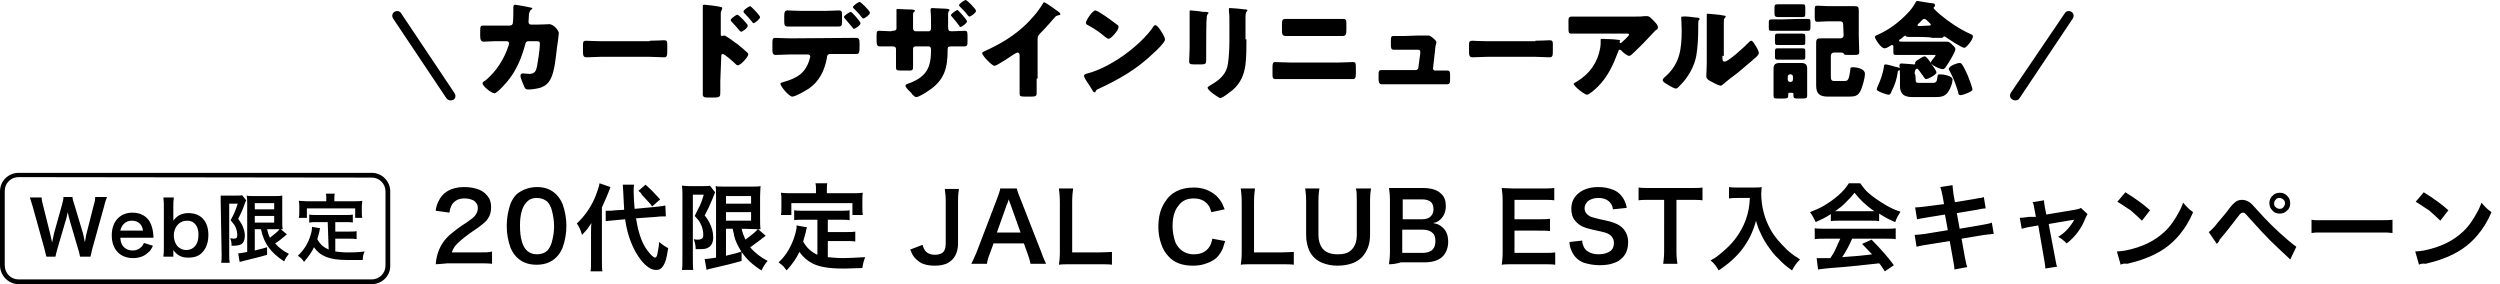 <?xml version="1.0" encoding="utf-8"?>
<!-- Generator: Adobe Illustrator 28.2.0, SVG Export Plug-In . SVG Version: 6.00 Build 0)  -->
<svg version="1.1" id="レイヤー_1" xmlns="http://www.w3.org/2000/svg" xmlns:xlink="http://www.w3.org/1999/xlink" x="0px"
	 y="0px" viewBox="0 0 527.9 60" style="enable-background:new 0 0 527.9 60;" xml:space="preserve">
<path d="M16.9,54.2c-0.1-0.4-0.2-1.1-0.4-1.6l-1.7-5.8c-0.2-0.6-0.3-1.2-0.5-2c-0.2,0.9-0.3,1.5-0.5,2l-1.7,5.8
	c-0.2,0.7-0.3,1.2-0.4,1.6H9.8c-0.1-0.3-0.2-0.8-0.4-1.6l-2.5-9c-0.3-0.9-0.4-1.4-0.6-1.9h2.5c0,0.5,0.1,1,0.3,1.7l1.5,6
	c0.1,0.5,0.3,1.3,0.4,1.8c0.2-1,0.3-1.4,0.4-1.9l1.7-6.1c0.2-0.7,0.3-1.2,0.3-1.6h1.9c0,0.4,0.2,1,0.4,1.6l1.8,6
	c0.1,0.4,0.2,0.7,0.4,1.9c0.1-0.2,0.1-0.5,0.2-0.9c0-0.3,0.2-0.9,0.2-1l1.5-5.9c0.2-0.6,0.3-1.2,0.3-1.7h2.5c-0.2,0.5-0.4,1-0.6,1.9
	l-2.5,9c-0.1,0.4-0.2,0.7-0.2,0.9c-0.1,0.3-0.1,0.5-0.2,0.8C19.1,54.2,16.9,54.2,16.9,54.2z M25.4,50.2c0.1,0.9,0.2,1.3,0.6,1.8
	c0.5,0.6,1.2,0.9,2,0.9s1.4-0.3,1.9-0.8c0.2-0.2,0.3-0.4,0.5-0.8l1.9,0.6c-0.4,0.8-0.6,1.1-1,1.4c-0.8,0.8-1.9,1.2-3.2,1.2
	c-2.8,0-4.5-1.9-4.5-4.8s1.7-4.8,4.4-4.8c1.8,0,3.3,0.9,3.9,2.5c0.3,0.8,0.4,1.3,0.5,2.4v0.4C32.4,50.2,25.4,50.2,25.4,50.2z
	 M30.2,48.7c-0.1-0.7-0.3-1.1-0.7-1.5c-0.4-0.4-1-0.6-1.7-0.6c-1.2,0-2.1,0.8-2.4,2.1H30.2z M34.5,54.2c0.1-0.7,0.1-1.2,0.1-2.1
	v-8.3c0-0.8,0-1.3-0.1-2.1h2.2c-0.1,0.7-0.1,1.2-0.1,2.1v2.8c0.8-1.1,1.8-1.6,3.2-1.6c2.6,0,4.2,1.7,4.2,4.6c0,1.5-0.4,2.8-1.3,3.7
	c-0.7,0.8-1.7,1.1-3,1.1c-1.4,0-2.3-0.5-3.1-1.6v1.4C36.6,54.2,34.5,54.2,34.5,54.2z M39.6,46.6c-0.9,0-1.6,0.3-2.1,0.9
	c-0.5,0.5-0.8,1.4-0.8,2.2c0,1,0.4,2,1,2.5c0.5,0.4,1.1,0.6,1.6,0.6c1.6,0,2.6-1.2,2.6-3.1C42,47.8,41,46.6,39.6,46.6z M46.6,42.7
	v-1.4H50c0.6,0,1,0,1.1-0.1l0.9,1.1c-0.1,0.2-0.2,0.3-0.5,1.2s-0.7,1.7-1.2,2.7c0.6,0.9,0.9,1.3,1.1,2c0.2,0.5,0.3,1.1,0.3,1.6
	c0,0.9-0.3,1.5-0.8,1.8c-0.4,0.2-0.9,0.3-2,0.3c0-0.8-0.1-1.1-0.3-1.6c0.2,0,0.5,0.1,0.7,0.1c0.6,0,0.8-0.2,0.8-0.7
	s-0.1-1.1-0.3-1.6s-0.5-0.9-1.1-1.6c0.7-1.3,0.9-1.7,1.5-3.5h-1.8v10.7c0,0.7,0,1.2,0.1,1.8h-1.8c0.1-0.5,0.1-1.1,0.1-1.8L46.6,42.7
	z M53.8,48.4v4.5c1.2-0.3,2-0.5,2.6-0.7v1.6c-1.6,0.5-2.7,0.7-5,1.3c-0.3,0.1-0.6,0.2-0.8,0.2l-0.3-1.8c0.3,0,0.9-0.1,1.9-0.3V43
	c0-0.7,0-1.1-0.1-1.7c0.3,0.1,0.7,0.1,1.5,0.1h4.5c0.8,0,1.1,0,1.5-0.1v5.4c0,0.9,0,1.2,0.1,1.7h-0.4l1.3,1.1
	c-0.1,0-0.3,0.2-0.4,0.3c-0.5,0.4-1.4,1.2-2.1,1.6c0.8,0.9,1.7,1.6,2.9,2.2c-0.4,0.5-0.7,0.9-1,1.6c-1.5-1-2.5-1.9-3.3-3
	s-1.2-2.1-1.6-3.8C55.1,48.4,53.8,48.4,53.8,48.4z M53.8,44.2h4.1v-1.3h-4.1V44.2z M53.8,47h4.1v-1.4h-4.1V47z M56.4,48.4
	c0.2,0.8,0.3,1.2,0.6,1.8c0.9-0.7,1.8-1.4,2-1.8h-0.8H56.4z M69.2,46.9h-2.3c-0.7,0-1.1,0-1.6,0.1v-1.7c0.4,0.1,0.9,0.1,1.6,0.1h6
	c0.7,0,1.2,0,1.6-0.1V47c-0.4-0.1-0.9-0.1-1.6-0.1h-2.1v2h3c0.7,0,1.1,0,1.5-0.1v1.7c-0.5-0.1-0.8-0.1-1.5-0.1h-3v2.7
	c0.8,0.1,1.6,0.2,2.6,0.2c0.9,0,2,0,3.6-0.2c-0.3,0.6-0.4,1.1-0.4,1.8h-3.3c-3.7,0-5.7-0.8-7-2.7c-0.5,1.1-1.1,1.9-2.1,3.1
	c-0.4-0.6-0.6-0.8-1.3-1.3c1.3-1.2,2.2-2.7,2.7-4.4c0.2-0.6,0.3-1.3,0.3-1.7l1.7,0.3c-0.1,0.3-0.1,0.3-0.2,0.9
	c-0.1,0.3-0.2,0.7-0.4,1.4c0.6,1.1,1.3,1.7,2.4,2.2C69.4,52.7,69.2,46.9,69.2,46.9z M68.9,41.9c0-0.4,0-0.7-0.1-1h1.9
	c-0.1,0.3-0.1,0.6-0.1,1v0.6h4.2c0.6,0,1.2,0,1.7-0.1c0,0.4-0.1,0.7-0.1,1.2v1.2c0,0.5,0,0.8,0.1,1.2H75v-2H64.8v2h-1.7
	c0.1-0.4,0.1-0.7,0.1-1.2v-1.2c0-0.4,0-0.8-0.1-1.2c0.6,0,1.1,0.1,1.7,0.1h4.1C68.9,42.5,68.9,41.9,68.9,41.9z"/>
<path d="M78.5,60H3.9C1.8,60,0,58.2,0,56V40.4c0-2.2,1.8-3.9,3.9-3.9h74.6c2.2,0,3.9,1.8,3.9,3.9V56C82.5,58.2,80.7,60,78.5,60z
	 M3.9,37.4c-1.6,0-2.9,1.3-2.9,2.9V56c0,1.7,1.3,3,2.9,3h74.6c1.6,0,2.9-1.3,2.9-2.9V40.4c0-1.6-1.3-2.9-2.9-2.9
	C78.5,37.5,3.9,37.4,3.9,37.4z"/>
<g>
	<path d="M95.1,21.2c-0.3,0-0.6-0.2-0.8-0.4L83,3.9c-0.3-0.5-0.2-1.1,0.3-1.4s1.1-0.2,1.4,0.3L96,19.7c0.3,0.5,0.2,1.1-0.3,1.4
		C95.5,21.2,95.3,21.2,95.1,21.2z M425.5,21.2c-0.2,0-0.4-0.1-0.6-0.2c-0.5-0.3-0.6-0.9-0.3-1.4L436,2.8c0.3-0.5,0.9-0.6,1.4-0.3
		s0.6,0.9,0.3,1.4l-11.3,16.9C426.2,21.1,425.9,21.2,425.5,21.2z M107.6,5.4c0.4,0,0.7-0.2,0.7-0.6c0.1-0.4,0.1-2.7,0.1-3.3
		c0-0.3,0.1-0.5,0.4-0.5c0.2,0,3,0.5,3.3,0.6c0.1,0,0.3,0.1,0.3,0.2S112.3,2,112.2,2c-0.2,0.1-0.4,0.4-0.5,1c0,0.2-0.1,1.5-0.1,1.6
		c0,0.4,0.2,0.6,0.6,0.6h1.1c0.7,0,2.8-0.1,2.8-0.1c1,0.2,1.9,1.4,1.9,1.9c0,0.3-0.3,2.7-0.4,3.1c-0.2,1.8-0.5,5-1.3,6.5
		c-0.5,1-1.1,1.5-2.1,1.9c-0.7,0.2-1.8,0.4-2.6,0.4c-0.5,0-0.7-0.1-0.9-0.6c-0.2-0.5-0.8-1.8-0.8-2.3c0-0.3,0.2-0.5,0.5-0.5
		s0.9,0.1,1.4,0.1c1.1,0,1.4-0.6,1.6-1.6c0.2-1.1,0.6-3.6,0.6-4.7c0-0.5-0.1-0.6-0.8-0.6h-1.6c-0.5,0-0.6,0.3-0.7,0.7
		c-0.7,2.6-1.7,5.1-3.3,7.2c-0.4,0.6-2.6,3.1-3.2,3.1s-2.5-1.5-2.5-2.1c0-0.2,0.2-0.4,0.6-0.6c2.3-1.9,4-4.6,4.9-7.4
		c0-0.1,0.1-0.3,0.1-0.4c0-0.3-0.2-0.5-0.5-0.5h-2.5c-0.6,0-2,0.1-2.4,0.1c-0.5,0-0.7-0.4-0.7-1.2V6.5c0-0.9,0.1-1.1,0.6-1.1H107.6z
		 M137.2,8.6c1.3,0,2.8-0.1,3-0.1c0.6,0,0.7,0.2,0.7,0.9v1.1c0,1.2,0,1.6-0.7,1.6c-0.9,0-1.9-0.1-2.9-0.1h-10.5
		c-1,0-2.1,0.1-2.9,0.1s-0.8-0.4-0.8-1.6v-1c0-0.7,0.1-0.9,0.7-0.9c0.3,0,1.6,0.1,3,0.1h10.4V8.6z M152.1,17.1v2.3
		c0,1,0,1.2-1.5,1.2h-1c-0.9,0-1.2-0.1-1.2-0.7V4.2V1.4c0-0.3,0-0.4,0.4-0.4c0.3,0,2.9,0.3,3.5,0.5c0.1,0,0.2,0.1,0.2,0.3
		c0,0.1-0.1,0.2-0.1,0.3c-0.1,0.2-0.2,0.3-0.2,0.8v4.4c0,0.1,0,0.3,0.3,0.3c0.1,0,0.3-0.1,0.4-0.1c0.2,0,0.5,0.2,0.8,0.4
		c0.7,0.4,1.6,1.2,2,1.4c0.6,0.5,1.6,1.3,2.1,1.8c0.1,0.1,0.2,0.2,0.2,0.4c0,0.5-1.6,2.3-2.2,2.3c-0.2,0-0.4-0.2-0.6-0.4
		c-0.4-0.4-2.2-2-2.6-2c-0.3,0-0.3,0.3-0.3,0.5L152.1,17.1L152.1,17.1z M157.9,5.4c0,0.5-1.1,1.3-1.4,1.3c-0.1,0-0.3-0.2-0.4-0.3
		c-0.5-0.6-1-1.2-1.6-1.8c-0.1-0.1-0.2-0.2-0.2-0.4c0-0.3,1.2-1.1,1.4-1.1C156,3.1,157.9,5.1,157.9,5.4z M160.5,3.6
		c0,0.4-1.1,1.3-1.4,1.3c-0.1,0-0.2-0.2-0.3-0.3c-0.5-0.6-1-1.2-1.6-1.8C157,2.6,157,2.6,157,2.4c0-0.3,1.2-1.1,1.4-1.1
		C158.6,1.3,160.5,3.3,160.5,3.6z M179.9,8h0.9c0.6,0,0.7,0.3,0.7,1.2v1c0,1-0.2,1.2-0.7,1.2h-5.5c-0.6,0-0.7,0.5-0.7,0.9
		c-0.5,2.6-1.6,4.9-3.8,6.4c-0.6,0.4-2.8,1.7-3.5,1.7s-2.5-2.2-2.5-2.7c0-0.2,0.3-0.3,0.7-0.4c2.8-0.8,4.5-1.8,5.4-4.6
		c0-0.2,0.2-0.6,0.2-0.7c0-0.3-0.2-0.5-0.5-0.5h-3.8c-0.9,0-2,0.1-3,0.1c-0.5,0-0.7-0.3-0.7-1V8.9c0-0.8,0.2-0.9,0.7-0.9
		c0.7,0,2,0.1,3,0.1L179.9,8L179.9,8z M174.2,2.3c1.1,0,2.4-0.1,2.9-0.1c0.7,0,0.7,0.3,0.7,1.3v0.9c0,0.8,0,1.2-0.7,1.2h-10.8
		c-0.6,0-0.7-0.3-0.7-1.1V3.4c0-0.8,0.1-1.2,0.7-1.2c0.6,0,1.8,0.1,3,0.1L174.2,2.3L174.2,2.3z M181.7,4.9c0,0.5-1.2,1.2-1.4,1.2
		c0,0-0.2-0.1-0.3-0.3c-0.4-0.5-1-1.2-1.6-1.9c-0.1-0.1-0.2-0.2-0.2-0.3c0-0.3,1.2-1.1,1.5-1.1C179.9,2.6,181.7,4.5,181.7,4.9z
		 M183.7,2.7c0,0.4-1.1,1.2-1.4,1.2c-0.1,0-0.2-0.1-0.3-0.2c-0.5-0.7-1.1-1.3-1.7-1.9c-0.1-0.1-0.2-0.2-0.2-0.3
		c0-0.3,1.2-1.1,1.4-1.1C181.8,0.4,183.7,2.3,183.7,2.7z M188.5,6.5c0.2,0,0.8,0,0.8-0.5V5V2.1c0-0.1,0-0.2,0.2-0.2
		c0.5,0,1.9,0.1,2.4,0.1c0.7,0,1.3,0,1.3,0.3c0,0.1-0.1,0.2-0.2,0.2c-0.2,0.2-0.2,0.4-0.2,0.7V6c0,0.3,0.2,0.6,0.5,0.6h2.8
		c0.4,0,0.5-0.3,0.5-0.7c0-0.6,0-3.1-0.1-3.6V2c0-0.2,0.2-0.3,0.3-0.3c0.3,0,1.6,0.1,2.1,0.1c0.9,0,1.6,0.1,1.6,0.3
		c0,0.1,0,0.2-0.1,0.2c-0.1,0.1-0.2,0.2-0.2,0.9v2.3c0,0.9,0.1,1.1,0.7,1.1h0.2c0.6,0,2.4-0.1,2.6-0.1c0.5,0,0.6,0.2,0.6,1.1v1.1
		c0,0.7,0,1.1-0.7,1.1h-2.7c-0.7,0-0.8,0.1-0.8,0.8c0,3.8-0.7,6.4-4.1,8.6c-0.4,0.3-2,1.3-2.5,1.3c-0.3,0-0.6-0.3-0.8-0.5
		c-0.1-0.1-0.2-0.2-0.2-0.3c-0.5-0.5-1.3-1.2-1.3-1.6c0-0.2,0.3-0.4,0.7-0.5l0.3-0.1c3.5-1.4,4.4-3.3,4.4-7c0-0.3-0.1-0.7-0.5-0.7
		h-2.8c-0.3,0-0.5,0.2-0.5,0.5v3.5c0,0.9,0,1.1-0.8,1.1h-1.6c-1,0-1.2-0.1-1.2-0.6v-4c0-0.3-0.3-0.5-0.6-0.5h-2.8
		c-0.7,0-0.7-0.6-0.7-1.4V7.5c0-0.9,0.1-1,0.6-1s1.6,0.1,2.4,0.1L188.5,6.5L188.5,6.5z M204.2,4.5c0,0.4-1.1,1.2-1.4,1.2
		c-0.1,0-0.2-0.1-0.2-0.2c-0.6-0.8-1-1.3-1.7-2.1c-0.1-0.1-0.1-0.2-0.1-0.2c0-0.3,1.2-1.1,1.4-1.1C202.4,2.2,204.2,4.2,204.2,4.5z
		 M206.1,2.3c0,0.4-1.1,1.2-1.4,1.2c-0.1,0-0.2-0.1-0.3-0.2c-0.5-0.7-1.1-1.3-1.7-1.9c-0.1-0.1-0.2-0.2-0.2-0.3
		c0-0.3,1.2-1.1,1.4-1.1C204.2,0,206.1,1.9,206.1,2.3z M218.9,16.6v3.1c0,0.7-0.4,0.7-1.5,0.7h-0.9c-1.1,0-1.2-0.1-1.2-0.7v-8
		c0-0.3-0.1-0.6-0.4-0.6c-0.2,0-0.5,0.2-0.7,0.3c-0.6,0.4-3.7,2.5-4.2,2.5s-2.6-2.1-2.6-2.7c0-0.2,0.3-0.3,0.5-0.4
		c1.2-0.5,3.3-1.6,4.4-2.3c2.1-1.3,4.2-3,5.8-4.9c0.7-0.7,1.6-2,2.1-2.8c0-0.1,0.1-0.3,0.3-0.3c0.3,0,2.2,1.4,2.9,1.9
		c0.3,0.2,0.5,0.4,0.5,0.6s-0.2,0.2-0.3,0.2c-0.3,0.1-0.6,0.1-0.8,0.4c-0.5,0.5-1.5,1.8-3.2,3.5c-0.4,0.4-0.5,0.7-0.5,1.2v8.3
		L218.9,16.6L218.9,16.6z M245.5,7.1c0,0.1,0.1,0.2,0.1,0.2c0.2,0.3,0.4,0.8,0.4,1.1c0,0.5-1.8,2.3-2.3,2.7
		c-3.6,3.5-7.3,5.6-11.8,7.7c-0.5,0.2-0.4,0.3-0.6,0.6c0,0.1-0.1,0.1-0.2,0.1c-0.2,0-0.3-0.2-0.4-0.4c-0.4-0.6-0.7-1.2-1.1-1.7
		c-0.2-0.3-0.7-1.1-0.7-1.4c0-0.2,0.2-0.3,0.4-0.4c2-0.5,4-1.4,5.8-2.5c2.8-1.6,6.3-4.5,8.2-7.1c0-0.1,0.1-0.1,0.1-0.2
		c0.2-0.3,0.4-0.5,0.6-0.5C244.6,5.5,245.3,6.8,245.5,7.1z M232,2.5c1.8,1.1,3.2,2.2,4,2.8c0.1,0.1,0.2,0.2,0.2,0.4
		c0,0.7-1.6,2.5-2.1,2.5c-0.2,0-0.4-0.2-0.6-0.3c-1.3-1.1-2.3-1.8-3.8-2.6c-0.2-0.1-0.4-0.2-0.4-0.5c0-0.5,1.4-2.6,2-2.6
		C231.4,2.2,231.6,2.3,232,2.5L232,2.5z M254.7,10.1v2.4c0,0.9,0,1.1-1.2,1.1h-1.4c-0.9,0-1-0.2-1-0.7c0-0.7,0.1-1.7,0.1-2.7V5.4
		V3.1V2.4c0-0.2,0-0.2,0.2-0.2c0.3,0,2.2,0.2,2.6,0.3h0.4c0.5,0,0.8,0.1,0.8,0.2c0,0.3-0.4,0.1-0.4,1.3
		C254.7,4.1,254.7,10.1,254.7,10.1L254.7,10.1z M263.2,8.3c0,1.8,0,3.5-0.2,5.3c-0.3,2.2-1,3.9-2.7,5.4c-0.4,0.3-2.1,1.7-2.6,1.7
		c-0.3,0-1.2-0.7-1.5-0.9c-0.3-0.2-1.2-0.9-1.2-1.3c0-0.2,0.5-0.4,0.6-0.5c1.9-1.1,3.4-2.3,3.7-4.6c0.2-1.5,0.3-3.1,0.3-4.6V4.1
		c0-0.6,0-1.1-0.1-1.7V1.9c0-0.2,0.1-0.2,0.2-0.2c0.6,0,2.6,0.2,3.3,0.3c0.2,0,0.4,0,0.4,0.2c0,0.1-0.1,0.2-0.2,0.3
		C263,2.7,263,3.4,263,3.8v4.5C263,8.3,263.2,8.3,263.2,8.3z M282.7,13.2c1.1,0,2.7-0.1,3-0.1c0.5,0,0.6,0.2,0.6,1v1.4
		c0,0.9-0.1,1.2-0.7,1.2h-16.2c-0.7,0-0.7-0.3-0.7-1.3v-1.2c0-0.8,0.1-1.1,0.6-1.1c0.3,0,2.1,0.1,3,0.1L282.7,13.2L282.7,13.2z
		 M282.3,4h1.3c0.6,0,0.7,0.2,0.7,1v1.4c0,0.8-0.1,1.2-0.8,1.2h-12c-0.8,0-0.8-0.5-0.8-1.3V5c0-0.8,0.2-1,0.7-1H282.3L282.3,4z
		 M299.5,7.5h2.2c0.3,0,1,0.6,1.3,0.9c0.2,0.2,0.3,0.3,0.3,0.6s-0.2,0.3-0.3,1.9l-0.4,3.5v0.1c0,0.2,0.2,0.4,0.4,0.4h2.6
		c0.5,0,0.6,0.2,0.6,0.9v0.9c0,0.7,0,1.1-0.7,1.1h-13.7c-0.6,0-0.7-0.5-0.7-1.1v-1c0-0.7,0.1-0.9,0.6-0.9h7.2c0.3,0,0.6-0.2,0.6-0.5
		l0.4-3v-0.4c0-0.4-0.4-0.4-0.6-0.4h-5c-0.5,0-0.6-0.3-0.6-1v-1c0-0.7,0.1-0.9,0.5-0.9h2.4L299.5,7.5z M324.2,8.6
		c1.3,0,2.8-0.1,3-0.1c0.6,0,0.7,0.2,0.7,0.9v1.1c0,1.2,0,1.6-0.7,1.6c-0.9,0-1.9-0.1-2.9-0.1h-10.4c-1,0-2.1,0.1-2.9,0.1
		s-0.8-0.4-0.8-1.6v-1c0-0.7,0.1-0.9,0.7-0.9c0.3,0,1.6,0.1,3,0.1h10.3L324.2,8.6L324.2,8.6z M337.4,18.3c-0.4,0.4-1.8,1.7-2.3,1.7
		s-2.8-1.8-2.8-2.3c0-0.1,0.2-0.2,0.7-0.5c2.7-1.6,4.4-4.1,4.9-7.1C338,9.6,338,9,338,8.5V8.4c0-0.2,0-0.2,0.2-0.2
		c0.7,0,2.9,0.1,3.4,0.2c0.4,0,0.5,0.1,0.5,0.2S342,8.7,342,8.8v0.1c0,0.1,0.1,0.2,0.2,0.2s0.1,0,0.2-0.1c0.2-0.2,1.6-1.4,1.6-1.7
		c0-0.1-0.1-0.2-0.4-0.2h-11.7c-0.7,0-0.7-0.2-0.7-1.5V4.3c0-0.5,0.1-0.8,0.7-0.8h13.4c0.7,0,1.4,0,2.1-0.1h0.4c0.4,0,0.7,0.3,1,0.6
		c0.4,0.4,1.3,1.2,1.3,1.8c0,0.2-0.2,0.5-0.5,0.6l-0.3,0.3c-1.3,1.4-2.6,2.8-4,4.1l-0.2,0.2c-0.4,0.4-0.8,0.8-1.1,0.8
		c-0.4,0-1.4-0.8-1.7-1.2c-0.1,0-0.1-0.1-0.2-0.1c-0.3,0-0.3,0.1-0.4,0.4C340.6,13.8,339.5,16.2,337.4,18.3L337.4,18.3z M358.1,3.7
		c0.4,0,0.8,0.1,0.8,0.3c0,0.1-0.1,0.2-0.1,0.2c-0.2,0.2-0.2,0.4-0.2,0.9v0.8c0,1.9-0.1,4-0.4,5.8c-0.4,2.3-1.7,4.6-3.4,6.3
		c-0.2,0.2-0.6,0.7-0.9,0.7c-0.5,0-1.7-0.8-2.2-1.1c-0.2-0.1-0.6-0.4-0.6-0.7c0-0.2,0.2-0.4,0.3-0.5c3.3-2.8,3.7-5.9,3.7-10
		c0-1-0.1-2.6-0.1-2.7c0-0.2,0.1-0.2,0.3-0.2C355.7,3.4,357.5,3.6,358.1,3.7L358.1,3.7z M363.7,11.8c0,0.9,0,1.2,0.5,1.2
		c0.8,0,4.4-3.3,5.1-4.1c0.1-0.1,0.3-0.3,0.5-0.3c0.3,0,0.7,0.7,1,1.2c0.2,0.3,0.6,1,0.6,1.4s-0.7,1-1.1,1.3
		c-0.1,0.1-0.2,0.1-0.2,0.2c-1.1,0.9-2.1,1.8-3.2,2.7c-0.9,0.7-1.9,1.4-2.8,2.2c-0.2,0.2-0.6,0.5-0.8,0.5c-0.3,0-1.7-0.7-2-0.9
		c-0.4-0.2-1-0.5-1-1.1c0-0.5,0.1-1.5,0.1-2.7V6.5V4.6V3.3V3.1c0-0.2,0.1-0.2,0.2-0.2c0,0,1,0.1,1.2,0.1c0.4,0,1.9,0.2,2.3,0.3
		c0.2,0,0.3,0.1,0.3,0.2s-0.1,0.2-0.2,0.3C364,4,364,4.4,364,4.7v7.1C364,11.8,363.7,11.8,363.7,11.8z M379.6,4h2.1
		c0.6,0,0.6,0.2,0.6,0.8v0.8c0,0.8-0.1,0.9-0.6,0.9h-7.6c-0.4,0-0.6,0-0.6-0.6v-1c0-0.6,0-0.8,0.6-0.8h2.1
		C376.2,4.1,379.6,4,379.6,4z M377.8,19.6c-0.1,0-0.2,0.1-0.2,0.2v0.4c0,0.5-0.2,0.6-0.9,0.6h-1.3c-0.7,0-0.9,0-0.9-0.6v-4v-1.7
		c0-0.9,0.4-1.2,1.3-1.2h4.5c0.9,0,1.3,0.3,1.3,1.2v5.7c0,0.5-0.2,0.6-0.9,0.6h-1c-0.7,0-1,0-1-0.6v-0.4c0-0.1-0.1-0.2-0.2-0.2
		H377.8L377.8,19.6z M378.9,7.1h1.7c0.6,0,0.6,0.2,0.6,0.7v1c0,0.6,0,0.7-0.6,0.7h-5.2c-0.5,0-0.6-0.1-0.6-0.6V7.8
		c0-0.6,0.1-0.7,0.6-0.7H378.9z M378.9,10.2h1.7c0.6,0,0.6,0.2,0.6,0.7v1c0,0.6,0,0.7-0.6,0.7h-5.2c-0.5,0-0.6-0.1-0.6-0.6v-1.1
		c0-0.6,0.1-0.7,0.6-0.7C375.4,10.2,378.9,10.2,378.9,10.2z M378.9,0.9h1.7c0.6,0,0.6,0.2,0.6,0.8v1.1c0,0.6,0,0.8-0.6,0.8h-5.2
		c-0.5,0-0.7-0.2-0.7-0.7V1.6c0-0.5,0.1-0.7,0.7-0.7C375.4,0.9,378.9,0.9,378.9,0.9z M377.5,16.8c0,0.3,0.2,0.5,0.5,0.5h0.1
		c0.3,0,0.5-0.2,0.5-0.5v-0.6c0-0.3-0.2-0.5-0.5-0.5H378c-0.3,0-0.5,0.2-0.5,0.5V16.8z M389.2,5.1c0-0.4-0.3-0.6-0.6-0.6H386
		c-0.7,0-1.5,0.1-2.2,0.1c-0.5,0-0.6-0.2-0.6-0.9V2.1c0-0.7,0-0.9,0.6-0.9c0.7,0,1.5,0.1,2.2,0.1h5.5c0.8,0,1,0.1,1,0.9v5.4
		c0,1.1,0.1,2.3,0.1,3.4c0,0.5-0.2,0.6-1,0.6h-1.4c-0.8,0-0.8-0.1-0.9-0.3s-0.3-0.2-0.6-0.2h-1.5c-0.3,0-0.6,0.3-0.6,0.6v4.1
		c0,0.9,0,1.3,0.7,1.3h2.2c0.7,0,0.9-0.2,1.2-2.2c0-0.5,0-0.7,0.5-0.7c0.9,0,2.6,0.3,2.6,1.4c0,0.9-0.5,2.5-0.8,3.3
		c-0.6,1.4-1.3,1.5-2.6,1.5H386c-1.8,0-2.5-0.6-2.5-2.4v-7.5V9c0-0.8,0.3-0.9,1-0.9h4.2c0.3,0,0.6-0.3,0.6-0.6L389.2,5.1L389.2,5.1
		L389.2,5.1z M404.8,7.8h-1.7c-0.3,0-0.5,0-0.7-0.2l-0.1-0.1c0,0-0.6,0.4-0.9,0.7c-0.1,0.1-0.1,0.1-0.2,0.1
		c-0.1,0.1-0.2,0.1-0.2,0.3s0.3,0.2,0.9,0.2h9.2c0.4,0,0.6,0.1,1.4,0.9c0.2,0.2,0.4,0.4,0.4,0.7c0,0.5-1.1,2.3-1.4,2.8
		c-0.7,1-0.8,1.4-1.3,1.4c-0.6,0-2.5-0.9-2.5-1.4c0-0.1,0.3-0.6,0.5-0.8l0.1-0.1c0.1-0.1,0.4-0.5,0.4-0.6s-0.1-0.1-0.2-0.1h-8.2
		c-0.5,0-0.5-0.2-0.5-0.9V9.9c0-0.2,0-0.4-0.3-0.4c-0.1,0-0.7,0.4-0.9,0.5c-0.2,0.1-0.4,0.2-0.7,0.2c-0.7,0-2-2-2-2.4
		c0-0.2,0.4-0.4,0.7-0.5c2.4-1.1,4.4-2.6,6.2-4.5c0.7-0.7,1.2-1.4,1.7-2.3c0.1-0.2,0.2-0.3,0.4-0.3c0.1,0,2.8,0.5,3.2,0.5
		c0.2,0,0.5,0.1,0.5,0.4c0,0.2-0.1,0.3-0.2,0.4c0,0-0.1,0-0.1,0.2s1.2,1.2,1.4,1.4c1.8,1.5,4,3,6.2,4c0.5,0.2,0.7,0.3,0.7,0.6
		c0,0.7-1.4,2.4-1.8,2.4c-0.6,0-3.4-1.9-4-2.3c-0.1-0.1-0.2-0.1-0.3-0.1c-0.2,0,0,0.3-0.7,0.3h-1.9C408,7.8,404.8,7.8,404.8,7.8z
		 M400.2,14.1c0.5,0.1,1,0.2,1,0.5c0,0.2-0.2,0.3-0.3,0.3c-0.2,0.1-0.2,0.4-0.2,0.5c-0.2,1.3-0.6,2.6-1.2,3.7
		c-0.2,0.5-0.3,0.9-0.7,0.9c-0.3,0-0.8-0.2-1.1-0.3c-0.3-0.1-1.4-0.5-1.4-0.8c0-0.2,0.1-0.5,0.2-0.7c0.6-1.2,1.1-2.8,1.3-4
		c0-0.3,0-0.6,0.4-0.6C398.5,13.6,399.9,14,400.2,14.1L400.2,14.1z M404.5,16.6c0,0.9,0.1,0.9,0.9,0.9h2.8c0.5,0,0.7-0.2,0.8-0.6
		c0-0.2,0.1-0.4,0.1-0.6c0.1-0.5,0-0.6,0.6-0.6c0.7,0,2.6,0.3,2.6,1.1c0,0.7-0.4,1.8-0.8,2.4c-0.7,1.2-1.6,1.3-3,1.3h-4.7
		c-0.6,0-1.4-0.1-1.9-0.5s-0.7-1.1-0.7-1.7v-2.6c0-0.7-0.1-1.3-0.1-1.9c0-0.2,0.1-0.4,0.4-0.4c0.5,0,2.5,0.2,2.7,0.2
		c0.1,0,0.2,0,0.2-0.1v-0.2c0-0.4,0.5-0.6,0.8-0.8s0.9-0.6,1.2-0.6c0.3,0,0.7,0.5,1.2,1.2l0.3,0.5c0.2,0.3,1,1.3,1,1.7
		c0,0.5-1.8,1.4-2.2,1.4c-0.2,0-0.3-0.2-0.6-0.6c0-0.1-0.1-0.2-0.2-0.3c-0.2-0.2-0.8-1.3-1.1-1.3c-0.4,0-0.5,0.7-0.5,1.1
		C404.5,15.6,404.5,16.6,404.5,16.6L404.5,16.6z M407.4,5.4c0.1,0,0.3,0,0.3-0.2c0-0.1-0.1-0.2-0.1-0.2L407,4.4
		c-0.2-0.2-0.4-0.4-0.7-0.4c-0.2,0-0.4,0.2-0.7,0.5c-0.1,0.2-0.3,0.3-0.5,0.5c-0.1,0.1-0.2,0.2-0.2,0.3c0,0.2,0.2,0.2,0.3,0.2
		L407.4,5.4L407.4,5.4z M413.8,13.3c0.2,0,0.4,0.1,0.5,0.3c0.4,0.5,0.9,1.7,1.2,2.3c0.2,0.5,1,2.6,1,3c0,0.5-2.1,1.2-2.5,1.2
		s-0.5-0.3-0.5-0.6c-0.5-1.6-0.9-2.8-1.7-4.3c-0.1-0.2-0.3-0.5-0.3-0.6C411.5,13.9,413.3,13.3,413.8,13.3z"/>
</g>
<g>
	<path d="M92,55.8c0.1-1.1,0.3-1.9,0.5-2.5c0.5-1.5,1.4-2.8,2.7-3.9c0.6-0.5,1.7-1.4,3.3-2.4c1-0.7,1.7-1.2,1.9-1.6
		c0.3-0.4,0.5-0.9,0.5-1.4s-0.1-0.9-0.4-1.2c-0.2-0.3-0.5-0.5-0.8-0.6c-0.5-0.2-1-0.3-1.6-0.3c-1.2,0-2,0.4-2.6,1.2
		c-0.2,0.3-0.3,0.6-0.4,0.9c-0.1,0.2-0.1,0.5-0.2,0.9L92,44.5c0.1-0.8,0.3-1.4,0.5-1.8c0.9-2.1,2.8-3.2,5.5-3.2
		c1.3,0,2.3,0.2,3.3,0.6c0.9,0.4,1.5,1,2,1.8c0.3,0.6,0.4,1.2,0.4,1.9c0,0.9-0.2,1.7-0.7,2.4c-0.3,0.5-0.9,1-1.7,1.6
		c-0.3,0.3-1.2,0.8-2.4,1.7c-1.1,0.8-1.9,1.5-2.4,2c-0.4,0.4-0.6,0.7-0.8,1.1c-0.1,0.2-0.2,0.4-0.3,0.7h5.6c1.4,0,2.4,0,2.9-0.2v2.6
		c-0.8-0.1-1.8-0.1-3-0.1h-6.4C93.4,55.7,92.5,55.8,92,55.8z M113.4,39.5c1.7,0,3,0.5,4.1,1.6c0.6,0.6,1,1.3,1.3,2
		c0.5,1.4,0.8,3,0.8,4.6s-0.3,3.2-0.8,4.6c-0.3,0.7-0.7,1.4-1.3,2c-1.1,1.1-2.5,1.6-4.2,1.6s-3.1-0.5-4.2-1.6c-0.6-0.6-1-1.3-1.3-2
		c-0.5-1.4-0.8-2.9-0.8-4.6c0-1.7,0.3-3.2,0.8-4.7c0.3-0.7,0.7-1.4,1.3-2C110.2,40.1,111.7,39.5,113.4,39.5z M113.3,41.8
		c-0.9,0-1.6,0.3-2.2,1c-0.9,1-1.3,2.7-1.3,4.8c0,1.3,0.1,2.4,0.4,3.4c0.5,1.8,1.6,2.7,3.2,2.7c0.9,0,1.7-0.3,2.2-0.8
		c0.4-0.5,0.7-1,0.9-1.7c0.3-1.1,0.5-2.2,0.5-3.4s-0.2-2.4-0.5-3.5c-0.2-0.7-0.5-1.2-0.9-1.7C115,42.1,114.3,41.8,113.3,41.8z
		 M121.8,47.2c1.7-1.6,3.1-3.6,4-5.9c0.4-1.1,0.7-1.9,0.8-2.6l2.3,0.8c-0.5,1.4-1.1,2.8-1.8,4.3v11.1c0,1,0,1.8,0.1,2.4h-2.5
		c0.1-0.6,0.1-1.4,0.1-2.5v-5.4c0-0.9,0-1.7,0.1-2.3c-0.4,0.5-0.7,1-0.9,1.3c-0.3,0.3-0.6,0.7-1.1,1.2
		C122.6,48.5,122.2,47.7,121.8,47.2z M134.3,46.1c0.4,2.5,1,4.6,2,6.2c0.6,0.9,1.1,1.5,1.6,1.9c0.2,0.1,0.3,0.2,0.4,0.2
		c0.2,0,0.4-0.2,0.5-0.7c0.1-0.6,0.3-1.4,0.4-2.6c0.7,0.6,1.3,1,1.9,1.3c-0.2,1.3-0.4,2.2-0.6,2.8c-0.3,0.8-0.7,1.4-1.1,1.6
		c-0.3,0.2-0.6,0.2-0.9,0.2c-1,0-2-0.7-3.1-2c-1.7-2.2-2.9-5.1-3.4-8.7l-2.1,0.2c-0.8,0.1-1.4,0.1-2,0.2v-2.2h0.6
		c0.4,0,0.9,0,1.5-0.1l1.8-0.1c-0.1-1.2-0.1-2.4-0.2-3.8c0-0.6-0.1-1.1-0.1-1.5h2.4c-0.1,0.4-0.1,0.9-0.1,1.5c0,1,0.1,2.2,0.2,3.6
		l4.3-0.4c1-0.1,1.7-0.2,2.2-0.3l0.1,2.3H140c-0.3,0-0.8,0-1.5,0.1L134.3,46.1L134.3,46.1z M134.8,40.3l1.5-1.3
		c0.6,0.5,1.1,1,1.6,1.5c0.3,0.3,0.8,0.9,1.5,1.6l-1.7,1.5c-0.3-0.5-0.6-0.8-0.9-1.1c-0.3-0.3-0.7-0.8-1.3-1.4
		C135.5,40.9,135.2,40.6,134.8,40.3L134.8,40.3z M144,39.2c0.3,0,0.8,0.1,1.5,0.1h2.9c0.8,0,1.3,0,1.5-0.1l1.1,1.4
		c-0.1,0.3-0.3,0.8-0.6,1.5c-0.5,1.2-1,2.3-1.6,3.4c0.5,0.6,0.8,1.1,1,1.5c0.5,1,0.8,2,0.8,3.1s-0.4,1.9-1.1,2.2
		c-0.3,0.2-0.8,0.3-1.4,0.3h-1.2c0-0.8-0.2-1.5-0.4-2.1c0.3,0.1,0.6,0.1,0.9,0.1c0.4,0,0.6-0.1,0.8-0.2c0.2-0.1,0.3-0.4,0.3-0.7
		c0-0.7-0.1-1.4-0.4-2.1c-0.2-0.4-0.4-0.9-0.7-1.2c-0.2-0.2-0.4-0.5-0.7-0.8c0.4-0.9,0.8-1.6,1.1-2.2c0.2-0.5,0.5-1.2,0.8-2.3h-2.3
		v13.6c0,0.9,0,1.6,0.1,2.3H144c0.1-0.6,0.1-1.3,0.1-2.3V41.1C144.1,40.5,144.1,39.9,144,39.2z M154.7,48.3h-1.4V54l0.4-0.1
		c1.2-0.3,2.1-0.5,2.9-0.8v2c-1.7,0.5-3.8,1-6.4,1.6c-0.5,0.1-0.8,0.2-1,0.3l-0.4-2.3c0.3,0,1.1-0.1,2.4-0.3v-13
		c0-0.9,0-1.6-0.1-2.1c0.3,0.1,0.9,0.1,1.9,0.1h5.7c0.8,0,1.5,0,1.9-0.1c0,0.4-0.1,1.1-0.1,2.2v4.7c0,0.9,0,1.6,0.1,2.2h-0.5
		l1.6,1.4c-0.1,0-0.2,0.1-0.3,0.2c-0.1,0.1-0.2,0.2-0.3,0.2c-0.3,0.3-0.9,0.7-1.7,1.3c-0.3,0.2-0.6,0.5-1,0.7c1,1.2,2.2,2.1,3.7,2.9
		c-0.5,0.5-0.9,1.2-1.3,2c-1.8-1.1-3.2-2.4-4.2-3.9c-0.7-1.1-1.3-2.2-1.6-3.5C155,49.3,154.8,48.9,154.7,48.3L154.7,48.3z
		 M153.3,41.4V43h5.3v-1.6H153.3z M153.3,44.8v1.8h5.3v-1.8H153.3z M156.6,48.3c0.2,0.9,0.5,1.6,0.8,2.3c0.7-0.5,1.3-1,1.8-1.4
		c0.4-0.4,0.7-0.6,0.8-0.8L156.6,48.3L156.6,48.3z M172.6,53.8v-7.4h-2.9c-0.9,0-1.6,0-2,0.1v-2.1c0.5,0.1,1.1,0.1,2,0.1h7.7
		c0.9,0,1.6,0,2-0.1v2.1c-0.4-0.1-1.1-0.1-2-0.1h-2.6V49h3.8c0.9,0,1.5,0,2-0.1V51c-0.5-0.1-1.2-0.1-2-0.1h-3.8v3.4
		c1,0.1,2.1,0.2,3.3,0.2c1.1,0,2.6-0.1,4.6-0.2c-0.3,0.7-0.5,1.5-0.6,2.3c-1.1,0-2.3,0.1-3.5,0.1h-0.8c-2.6,0-4.6-0.3-6.1-1
		c-1.2-0.6-2.1-1.4-2.9-2.5c-0.6,1.3-1.5,2.6-2.7,3.9c-0.2-0.3-0.5-0.6-0.7-0.9c-0.2-0.2-0.6-0.5-1-0.8c0.8-0.7,1.5-1.6,2.1-2.6
		c0.8-1.4,1.4-2.9,1.7-4.6v-0.6l2.2,0.4c-0.1,0.3-0.2,0.6-0.3,1.2c-0.1,0.4-0.3,1-0.5,1.8C170.3,52.3,171.3,53.2,172.6,53.8z
		 M172.3,40.7V40c0-0.5,0-0.9-0.1-1.3h2.5c-0.1,0.3-0.1,0.8-0.1,1.3v0.8h5.4c0.8,0,1.5,0,2.2-0.1c-0.1,0.4-0.1,0.9-0.1,1.5v1.6
		c0,0.6,0,1.1,0.1,1.6H180v-2.5h-12.9v2.5h-2.2c0.1-0.4,0.1-0.9,0.1-1.6v-1.6c0-0.5,0-1-0.1-1.5c0.7,0.1,1.4,0.1,2.2,0.1h5.2V40.7z
		 M202.5,39.8c-0.1,0.6-0.2,1.5-0.2,2.6v9c0,1.4-0.4,2.5-1.1,3.3c-0.4,0.4-0.9,0.8-1.4,1c-0.8,0.3-1.6,0.4-2.4,0.4
		c-1.3,0-2.3-0.2-3.1-0.7c-0.6-0.4-1.2-0.9-1.6-1.6c-0.1-0.2-0.3-0.6-0.5-1.1l2.6-1c0.1,0.4,0.3,0.8,0.4,1c0.4,0.7,1.2,1.1,2.2,1.1
		c0.5,0,1-0.1,1.4-0.3c0.6-0.3,0.9-1,0.9-2.1v-8.9c0-1.1-0.1-1.9-0.2-2.6h3L202.5,39.8z M217.6,55.7c-0.1-0.6-0.3-1.3-0.6-2.1
		l-0.8-2.2h-6.4l-0.8,2.2c-0.3,0.7-0.5,1.4-0.6,2.1h-3.3c0.2-0.4,0.6-1.2,1.1-2.4l4.4-11.5c0.3-0.9,0.6-1.6,0.6-2h3.5
		c0.1,0.4,0.3,1.1,0.7,2l4.5,11.5c0.4,1.2,0.8,2,1,2.4H217.6L217.6,55.7z M215.5,49.1l-2.1-5.9c-0.1-0.2-0.2-0.5-0.4-1.1
		c-0.2,0.6-0.3,1-0.4,1.1l-2.1,5.9H215.5z M234.8,55.9c-0.5-0.1-1.5-0.1-2.8-0.1h-5.9c-1.1,0-1.9,0-2.5,0.1c0.1-0.6,0.2-1.5,0.2-2.6
		V42.8c0-1.3-0.1-2.3-0.2-3h3c-0.1,0.7-0.2,1.7-0.2,2.9v10.6h5.6c1.2,0,2.2-0.1,2.8-0.1L234.8,55.9L234.8,55.9z M258.7,50.9
		c-0.2,0.7-0.4,1.2-0.5,1.6c-0.5,1.1-1.2,2-2.1,2.5c-0.5,0.3-1.2,0.6-1.9,0.8s-1.5,0.3-2.3,0.3c-2.2,0-3.9-0.6-5.1-1.9
		c-0.7-0.7-1.3-1.7-1.6-2.7c-0.4-1.1-0.6-2.3-0.6-3.6c0-2,0.4-3.7,1.3-5.1c1.3-2.2,3.4-3.2,6.2-3.2c1.9,0,3.4,0.6,4.7,1.7
		c0.5,0.5,1,1.1,1.3,1.7c0.1,0.3,0.3,0.7,0.5,1.2l-2.8,0.6c-0.2-0.5-0.3-0.9-0.4-1.1c-0.7-1.2-1.8-1.8-3.3-1.8c-1.3,0-2.3,0.4-3,1.2
		c-0.4,0.5-0.8,1-1,1.6c-0.4,1-0.5,2-0.5,3.1s0.2,2.1,0.5,3.1c0.2,0.6,0.6,1.2,1,1.6c0.8,0.8,1.8,1.2,3,1.2c0.9,0,1.7-0.2,2.3-0.6
		c0.6-0.4,1-0.9,1.3-1.6c0.1-0.3,0.2-0.6,0.3-1.1L258.7,50.9L258.7,50.9z M273.2,55.9c-0.5-0.1-1.5-0.1-2.8-0.1h-5.9
		c-1.1,0-1.9,0-2.5,0.1c0.1-0.6,0.2-1.5,0.2-2.6V42.8c0-1.3-0.1-2.3-0.2-3h3c-0.1,0.7-0.2,1.7-0.2,2.9v10.6h5.6
		c1.2,0,2.2-0.1,2.8-0.1C273.2,53.2,273.2,55.9,273.2,55.9z M289.5,39.8c-0.1,0.6-0.2,1.5-0.2,2.7v7.1c0,2-0.6,3.5-1.7,4.7
		c-0.5,0.5-1.1,0.9-1.8,1.2c-1,0.4-2.1,0.6-3.4,0.6c-1.1,0-2.2-0.2-3.2-0.6c-1.2-0.5-2.1-1.3-2.7-2.5c-0.4-0.9-0.7-2-0.7-3.4v-7.1
		c0-1.2-0.1-2.1-0.2-2.7h3c-0.1,0.6-0.2,1.5-0.2,2.7v7.1c0,1.2,0.3,2.1,0.8,2.8c0.7,0.9,1.8,1.3,3.3,1.3c1.1,0,2-0.2,2.6-0.7
		c0.9-0.7,1.4-1.8,1.4-3.4v-7.1c0-1.2,0-2.1-0.2-2.7L289.5,39.8L289.5,39.8z M293.3,55.8c0.1-0.7,0.2-1.6,0.2-2.7V42.2
		c0-0.9-0.1-1.8-0.2-2.5h7.2c1.7,0,3,0.4,3.8,1.2c0.7,0.6,1,1.5,1,2.6c0,1.2-0.4,2.1-1.1,2.8c-0.3,0.3-0.6,0.5-0.9,0.6
		c-0.1,0.1-0.4,0.1-0.7,0.2c0.5,0.1,0.9,0.2,1.1,0.3c0.6,0.3,1.1,0.7,1.5,1.3s0.6,1.4,0.6,2.3c0,1.3-0.4,2.3-1.1,3.1
		c-0.9,0.9-2.2,1.3-4,1.3h-4.9C294.9,55.7,294,55.8,293.3,55.8z M296.1,46.3h4.2c0.8,0,1.4-0.2,1.8-0.6c0.4-0.4,0.6-0.9,0.6-1.5
		c0-0.7-0.2-1.2-0.5-1.5c-0.4-0.4-1.1-0.6-1.9-0.6h-4.1v4.2L296.1,46.3z M296.1,48.5v4.9h4.3c0.9,0,1.6-0.2,2.1-0.7
		c0.4-0.4,0.6-1,0.6-1.8s-0.2-1.4-0.6-1.7c-0.5-0.5-1.2-0.7-2.1-0.7H296.1z M328.4,55.9c-0.6-0.1-1.5-0.1-2.6-0.1h-6.2
		c-1.1,0-1.9,0-2.5,0.1c0.1-0.7,0.2-1.5,0.2-2.6v-11c0-1-0.1-1.8-0.2-2.6c0.6,0,1.5,0.1,2.5,0.1h6c0.9,0,1.8,0,2.6-0.1v2.6
		c-0.6-0.1-1.5-0.1-2.6-0.1h-5.8v4.1h4.9c1,0,1.8,0,2.6-0.1v2.6c-0.6-0.1-1.5-0.1-2.6-0.1h-4.9v4.7h6c1,0,1.9,0,2.6-0.1
		C328.4,53.3,328.4,55.9,328.4,55.9z M334.1,50.8c0,0.4,0.1,0.8,0.2,1c0.2,0.6,0.5,1,1,1.3c0.6,0.4,1.4,0.6,2.3,0.6
		c1.1,0,2-0.3,2.6-0.8c0.4-0.4,0.6-0.9,0.6-1.6c0-0.6-0.2-1-0.5-1.4c-0.3-0.3-0.7-0.6-1.4-0.8c-0.3-0.1-1.2-0.3-2.6-0.6
		c-0.9-0.2-1.5-0.4-2-0.6c-0.7-0.3-1.3-0.8-1.7-1.3c-0.6-0.7-0.8-1.6-0.8-2.5c0-1.2,0.4-2.2,1.2-3c1-1,2.5-1.6,4.5-1.6
		c1.2,0,2.2,0.2,3.2,0.6c1,0.4,1.8,1.2,2.3,2.2c0.2,0.4,0.4,0.9,0.5,1.6l-2.9,0.3c-0.1-0.4-0.1-0.6-0.2-0.8c-0.5-1-1.4-1.6-2.9-1.6
		c-1,0-1.8,0.3-2.3,0.8c-0.4,0.4-0.6,0.9-0.6,1.4c0,0.8,0.5,1.4,1.4,1.8c0.3,0.1,1.3,0.4,2.8,0.7s2.6,0.7,3.3,1.2
		c1.1,0.8,1.7,2,1.7,3.4s-0.4,2.6-1.3,3.4c-0.5,0.5-1,0.8-1.6,1c-1,0.4-2,0.5-3.2,0.5c-1.1,0-2.2-0.2-3.2-0.5
		c-1.1-0.4-1.9-1.1-2.5-2.2c-0.2-0.4-0.4-0.9-0.5-1.4c0-0.2-0.1-0.5-0.1-0.8C331.4,51.1,334.1,50.8,334.1,50.8z M354,42.2v10.9
		c0,1.1,0.1,1.9,0.2,2.6h-3c0.1-0.7,0.2-1.6,0.2-2.6V42.2h-2.7c-1.2,0-2.2,0-2.7,0.1v-2.7c0.6,0.1,1.5,0.1,2.7,0.1h7.9
		c1.4,0,2.4,0,2.9-0.1v2.7c-0.6-0.1-1.6-0.1-2.9-0.1H354z M369.5,41.8H367c-0.6,0-1.2,0-1.9,0.1v-2.4c0.5,0.1,1.1,0.1,1.9,0.1h3.2
		c0.8,0,1.4,0,1.8-0.1c0,0.5-0.1,0.9-0.1,1.3c0,2.8,0.7,5.5,2.1,7.9c0.8,1.4,1.9,2.6,3.2,3.9c0.6,0.6,1.2,1,1.7,1.4
		c0.3,0.2,0.7,0.4,1.2,0.8c-0.7,0.6-1.2,1.4-1.7,2.3c-1-0.7-2-1.5-2.9-2.5c-0.9-0.8-1.6-1.8-2.3-2.8c-0.5-0.7-1-1.6-1.5-2.7
		c-0.3-0.6-0.5-1.1-0.6-1.5c-0.1-0.2-0.2-0.6-0.3-1c-0.6,2.3-1.6,4.3-2.9,6s-3,3.2-5,4.5c-0.2-0.4-0.4-0.7-0.7-1.1
		c-0.3-0.4-0.6-0.7-1-1c0.6-0.3,1-0.6,1.3-0.8s0.6-0.5,1-0.8c1.2-1,2.1-1.9,2.8-2.8C368.4,47.9,369.4,45,369.5,41.8L369.5,41.8z
		 M386.6,45.2c-1,0.7-2.1,1.2-3.2,1.7c-0.3-0.7-0.7-1.4-1.2-2.1c1.2-0.5,2.2-0.9,3-1.4c2.3-1.4,4.1-2.9,5.2-4.7h2.4
		c0.6,0.8,1.1,1.5,1.7,2c1,0.9,2.2,1.7,3.7,2.6c1,0.6,2.1,1.1,3.1,1.4c-0.5,0.8-0.9,1.5-1.1,2.2c-1-0.4-2.2-1-3.4-1.8v1.6
		c-0.4-0.1-1-0.1-1.8-0.1h-6.7c-0.7,0-1.2,0-1.7,0.1V45.2z M388.6,50.4h-3c-1,0-1.8,0-2.4,0.1v-2.3c0.6,0.1,1.4,0.1,2.4,0.1H398
		c1,0,1.8,0,2.3-0.1v2.3c-0.5-0.1-1.3-0.1-2.3-0.1h-6.9c-0.6,1.4-1.3,2.7-2.1,3.9l1.2-0.1c1.4-0.1,2.9-0.2,4.4-0.4l0.7-0.1
		c-0.5-0.5-1.2-1.3-2.1-2.2l2-0.9c1.1,1.1,1.9,2,2.7,2.9c0.6,0.7,1.3,1.5,2,2.5l-1.9,1.3c-0.5-0.8-0.9-1.4-1.2-1.7l-0.9,0.1
		c-1.9,0.2-5.1,0.6-9.4,0.9c-1.1,0.1-1.9,0.2-2.6,0.3l-0.3-2.4h2.9c0.4-0.6,0.8-1.2,1.1-1.9C388,51.7,388.3,51,388.6,50.4
		L388.6,50.4z M387.5,44.6h8.3c-1.8-1.2-3.1-2.5-4.2-3.9c-0.6,0.8-1.3,1.5-2.1,2.3C388.9,43.6,388.2,44.1,387.5,44.6L387.5,44.6z
		 M410.5,43.1l-0.3-1.7c-0.2-0.8-0.3-1.5-0.5-1.9l2.6-0.4c0,0.4,0.1,1,0.2,1.9l0.3,1.7L417,42c0.5-0.1,0.9-0.2,1.2-0.2
		c0.2,0,0.4-0.1,0.7-0.2l0.4,2.4c-0.4,0-1,0.1-1.9,0.3l-4.2,0.7l0.6,3.3l4.7-0.8c1-0.2,1.7-0.3,2.1-0.5l0.4,2.4
		c-0.3,0-0.6,0-0.9,0.1h-0.3c-0.1,0-0.4,0.1-0.8,0.1l-4.8,0.8l0.7,3.9c0.2,0.9,0.3,1.6,0.5,2.1l-2.7,0.5c0-0.4-0.1-1.1-0.3-2.1
		l-0.7-3.9l-5,0.8c-0.8,0.1-1.5,0.3-2,0.4l-0.4-2.5c0.5,0,1.2-0.1,2.1-0.2l4.9-0.8l-0.6-3.3l-3.7,0.6c-1.1,0.2-1.8,0.3-2.2,0.4
		l-0.4-2.5c0.6,0,1.3-0.1,2.2-0.2L410.5,43.1L410.5,43.1z M429.9,45.8l-0.3-1.6c-0.1-0.7-0.2-1.2-0.4-1.5l2.4-0.4
		c0,0.3,0.1,0.8,0.2,1.5l0.3,1.5l6-1c0.6-0.1,1-0.2,1.3-0.4l1.4,1.3c-0.1,0.2-0.3,0.5-0.5,1c-0.8,2.1-2.2,3.9-3.9,5.2
		c-0.3-0.3-0.6-0.6-0.9-0.8c-0.2-0.2-0.6-0.4-0.9-0.6c1.4-0.8,2.5-2,3.4-3.6c-0.2,0-0.4,0.1-0.7,0.1l-4.7,0.8l1.4,7.4
		c0.1,0.5,0.2,0.9,0.2,1c0,0.2,0.1,0.4,0.2,0.6l-2.5,0.4c0-0.4-0.1-0.9-0.2-1.6l-1.3-7.5l-1.7,0.3c-0.7,0.1-1.3,0.3-1.8,0.4
		l-0.4-2.3c0.5,0,1.2-0.1,1.9-0.2C428.4,45.8,429.9,45.8,429.9,45.8z M447.8,55.9l-0.8-2.8c0.5,0,1.1-0.1,1.8-0.2
		c3.5-0.7,6.2-2,8.3-4c1.2-1.1,2.2-2.6,3.1-4.3c0.3-0.5,0.5-1.1,0.8-1.8c0.4,0.5,0.8,0.9,1.1,1.2c0.2,0.2,0.6,0.5,1,0.8
		c-0.8,1.9-1.8,3.5-2.9,4.8c-1.9,2.3-4.3,3.9-7.3,5c-1.3,0.5-2.5,0.8-3.7,1.1C448.6,55.6,448.1,55.7,447.8,55.9z M447.1,42.6l1.7-2
		c2.1,1.3,3.9,2.6,5.2,3.8l-1.7,2.2c-0.7-0.7-1.5-1.4-2.4-2.2C448.9,43.8,448,43.1,447.1,42.6L447.1,42.6z M468.1,51.5l-1.7-2.5
		c0.3-0.2,0.5-0.4,0.7-0.6c0.3-0.3,0.7-0.7,1.2-1.4c1.1-1.3,1.9-2.2,2.3-2.8c0.6-0.8,1.1-1.3,1.5-1.6s0.9-0.4,1.4-0.4s1,0.2,1.5,0.5
		c0.3,0.2,0.8,0.7,1.5,1.5c2.2,2.5,4.4,4.6,6.5,6.4c0.9,0.8,1.6,1.3,1.9,1.5l-1.3,2.7l-0.4-0.4c-1.6-1.5-2.9-2.7-3.9-3.7
		s-2.4-2.5-4.1-4.4c-0.6-0.7-1-1.1-1.1-1.2c-0.2-0.2-0.4-0.2-0.5-0.2c-0.2,0-0.4,0.1-0.6,0.3c-0.1,0.1-0.3,0.4-0.7,0.9
		c-1.1,1.4-2.2,2.9-3.6,4.5C468.6,51,468.3,51.3,468.1,51.5L468.1,51.5z M481.4,40.7c0.6,0,1.2,0.2,1.6,0.7c0.4,0.4,0.6,0.9,0.6,1.5
		c0,0.7-0.2,1.2-0.7,1.6c-0.4,0.4-0.9,0.6-1.5,0.6c-0.7,0-1.2-0.2-1.6-0.7c-0.4-0.4-0.6-0.9-0.6-1.5s0.2-1.2,0.7-1.6
		C480.3,40.9,480.8,40.7,481.4,40.7z M481.3,41.8c-0.3,0-0.6,0.1-0.8,0.4c-0.2,0.2-0.3,0.5-0.3,0.8s0.1,0.6,0.4,0.8
		c0.2,0.2,0.5,0.3,0.8,0.3s0.6-0.1,0.8-0.4c0.2-0.2,0.3-0.5,0.3-0.8s-0.1-0.6-0.4-0.8C481.9,41.9,481.6,41.8,481.3,41.8z
		 M488.1,49.2v-2.8c0.4,0.1,0.8,0.1,1.1,0.1H502c1.5,0,2.6,0,3.2-0.1v2.8c-0.4,0-0.8-0.1-1.2-0.1h-15
		C488.8,49.1,488.5,49.2,488.1,49.2z M510.8,55.9l-0.8-2.8c0.5,0,1.1-0.1,1.8-0.2c3.5-0.7,6.2-2,8.3-4c1.2-1.1,2.2-2.6,3.1-4.3
		c0.3-0.5,0.5-1.1,0.8-1.8c0.4,0.5,0.8,0.9,1.1,1.2c0.2,0.2,0.6,0.5,1,0.8c-0.8,1.9-1.8,3.5-2.9,4.8c-1.9,2.3-4.3,3.9-7.3,5
		c-1.3,0.5-2.5,0.8-3.7,1.1C511.6,55.6,511.1,55.7,510.8,55.9L510.8,55.9z M510.1,42.6l1.7-2c2.1,1.3,3.9,2.6,5.2,3.8l-1.7,2.2
		c-0.7-0.7-1.5-1.4-2.4-2.2C511.9,43.8,511,43.1,510.1,42.6z"/>
</g>
</svg>
